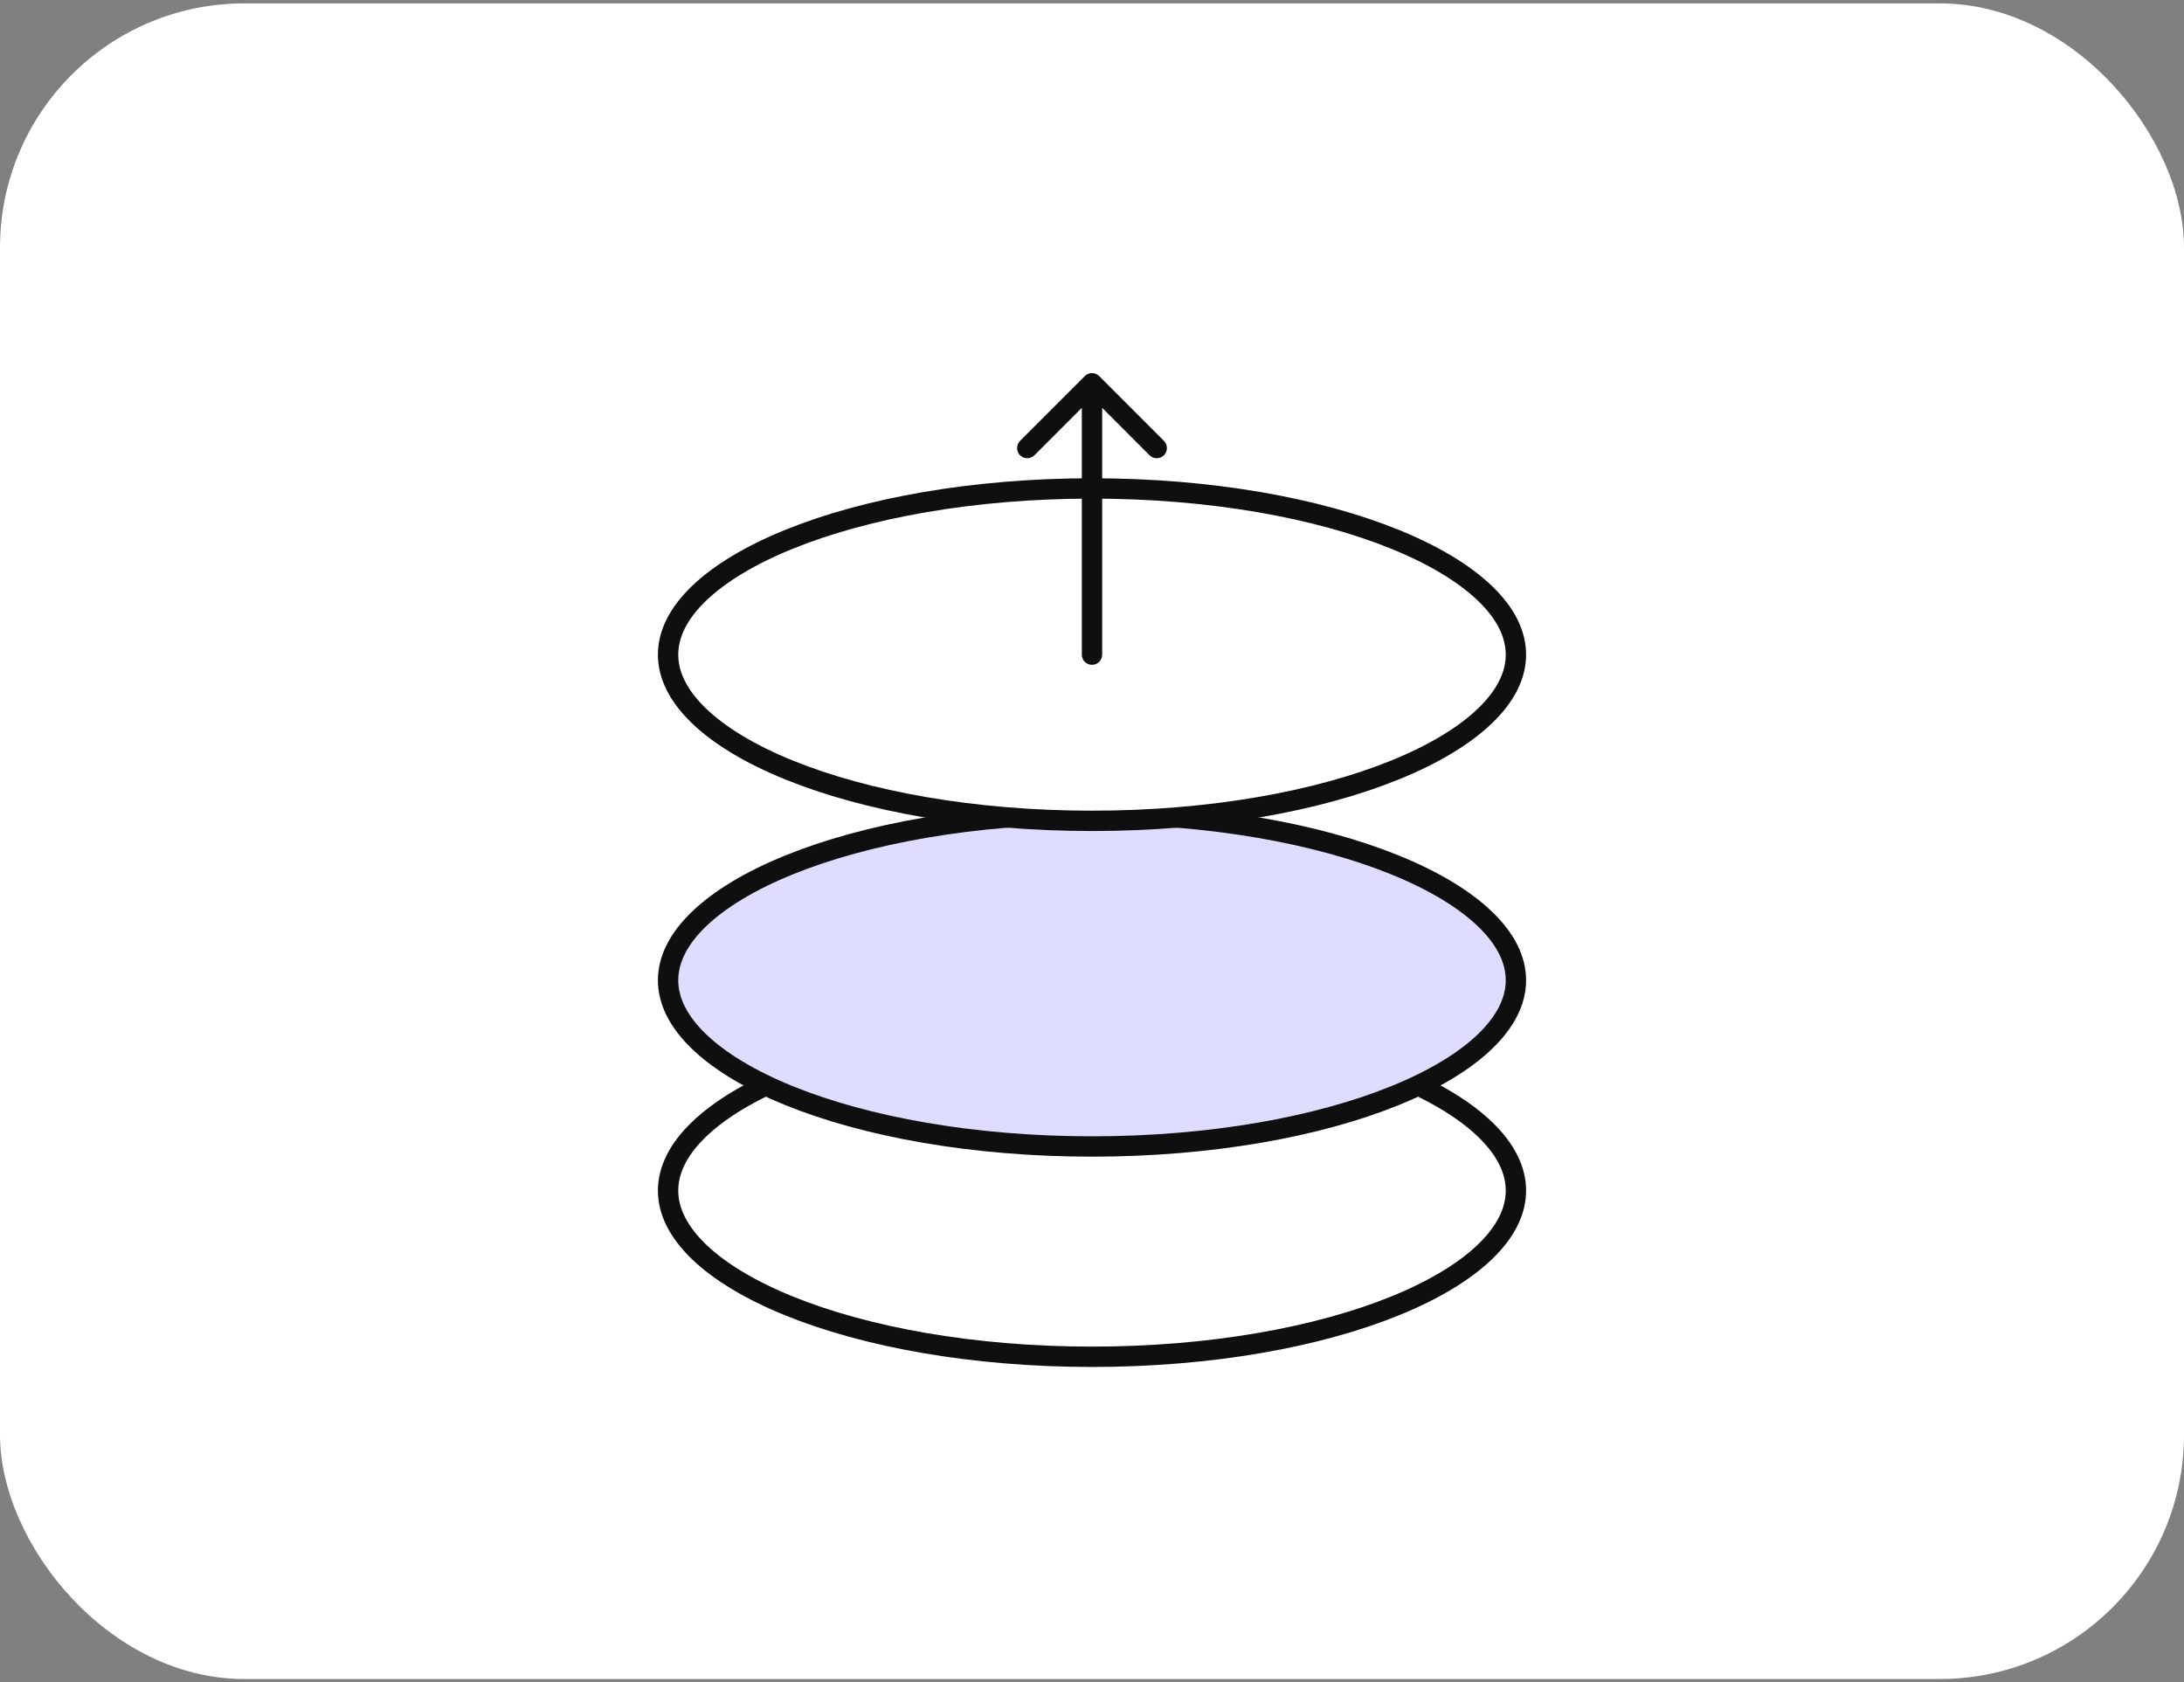 <svg xmlns="http://www.w3.org/2000/svg" width="322" height="248" viewBox="0 0 322 248" fill="none"><rect x="0" y="0" width="322" height="248" fill="#808080" stroke="none"/><rect y="0.5" width="322" height="247" rx="36" fill="white"></rect><path d="M161 151C178.529 151 194.329 153.889 205.69 158.505C211.375 160.814 215.876 163.527 218.932 166.462C221.983 169.393 223.5 172.447 223.5 175.5C223.5 178.553 221.983 181.607 218.932 184.538C215.876 187.473 211.375 190.186 205.69 192.495C194.329 197.111 178.529 200 161 200C143.471 200 127.671 197.111 116.31 192.495C110.625 190.186 106.124 187.473 103.068 184.538C100.017 181.607 98.5 178.553 98.5 175.5C98.5 172.447 100.017 169.393 103.068 166.462C106.124 163.527 110.625 160.814 116.31 158.505C127.671 153.889 143.471 151 161 151Z" fill="white" stroke="#0F0F0F" stroke-width="3"></path><path d="M161 120C178.529 120 194.329 122.889 205.69 127.505C211.375 129.814 215.876 132.527 218.932 135.462C221.983 138.393 223.5 141.447 223.5 144.5C223.5 147.553 221.983 150.607 218.932 153.538C215.876 156.473 211.375 159.186 205.69 161.495C194.329 166.111 178.529 169 161 169C143.471 169 127.671 166.111 116.31 161.495C110.625 159.186 106.124 156.473 103.068 153.538C100.017 150.607 98.5 147.553 98.5 144.5C98.5 141.447 100.017 138.393 103.068 135.462C106.124 132.527 110.625 129.814 116.31 127.505C127.671 122.889 143.471 120 161 120Z" fill="#DFDDFF" stroke="#0F0F0F" stroke-width="3"></path><path d="M161 72C178.529 72 194.329 74.889 205.69 79.505C211.375 81.814 215.876 84.527 218.932 87.462C221.983 90.393 223.5 93.447 223.5 96.5C223.5 99.553 221.983 102.607 218.932 105.538C215.876 108.473 211.375 111.186 205.69 113.495C194.329 118.111 178.529 121 161 121C143.471 121 127.671 118.111 116.31 113.495C110.625 111.186 106.124 108.473 103.068 105.538C100.017 102.607 98.5 99.553 98.5 96.5C98.5 93.447 100.017 90.393 103.068 87.462C106.124 84.527 110.625 81.814 116.31 79.505C127.671 74.889 143.471 72 161 72Z" fill="white" stroke="#0F0F0F" stroke-width="3"></path><path d="M159.5 96.5C159.5 97.328 160.172 98 161 98C161.828 98 162.5 97.328 162.5 96.5H159.5ZM162.061 55.439C161.475 54.854 160.525 54.854 159.939 55.439L150.393 64.985C149.808 65.571 149.808 66.521 150.393 67.107C150.979 67.692 151.929 67.692 152.515 67.107L161 58.621L169.485 67.107C170.071 67.692 171.021 67.692 171.607 67.107C172.192 66.521 172.192 65.571 171.607 64.985L162.061 55.439ZM161 96.5H162.5V56.5H161H159.5V96.5H161Z" fill="#0F0F0F"></path></svg>